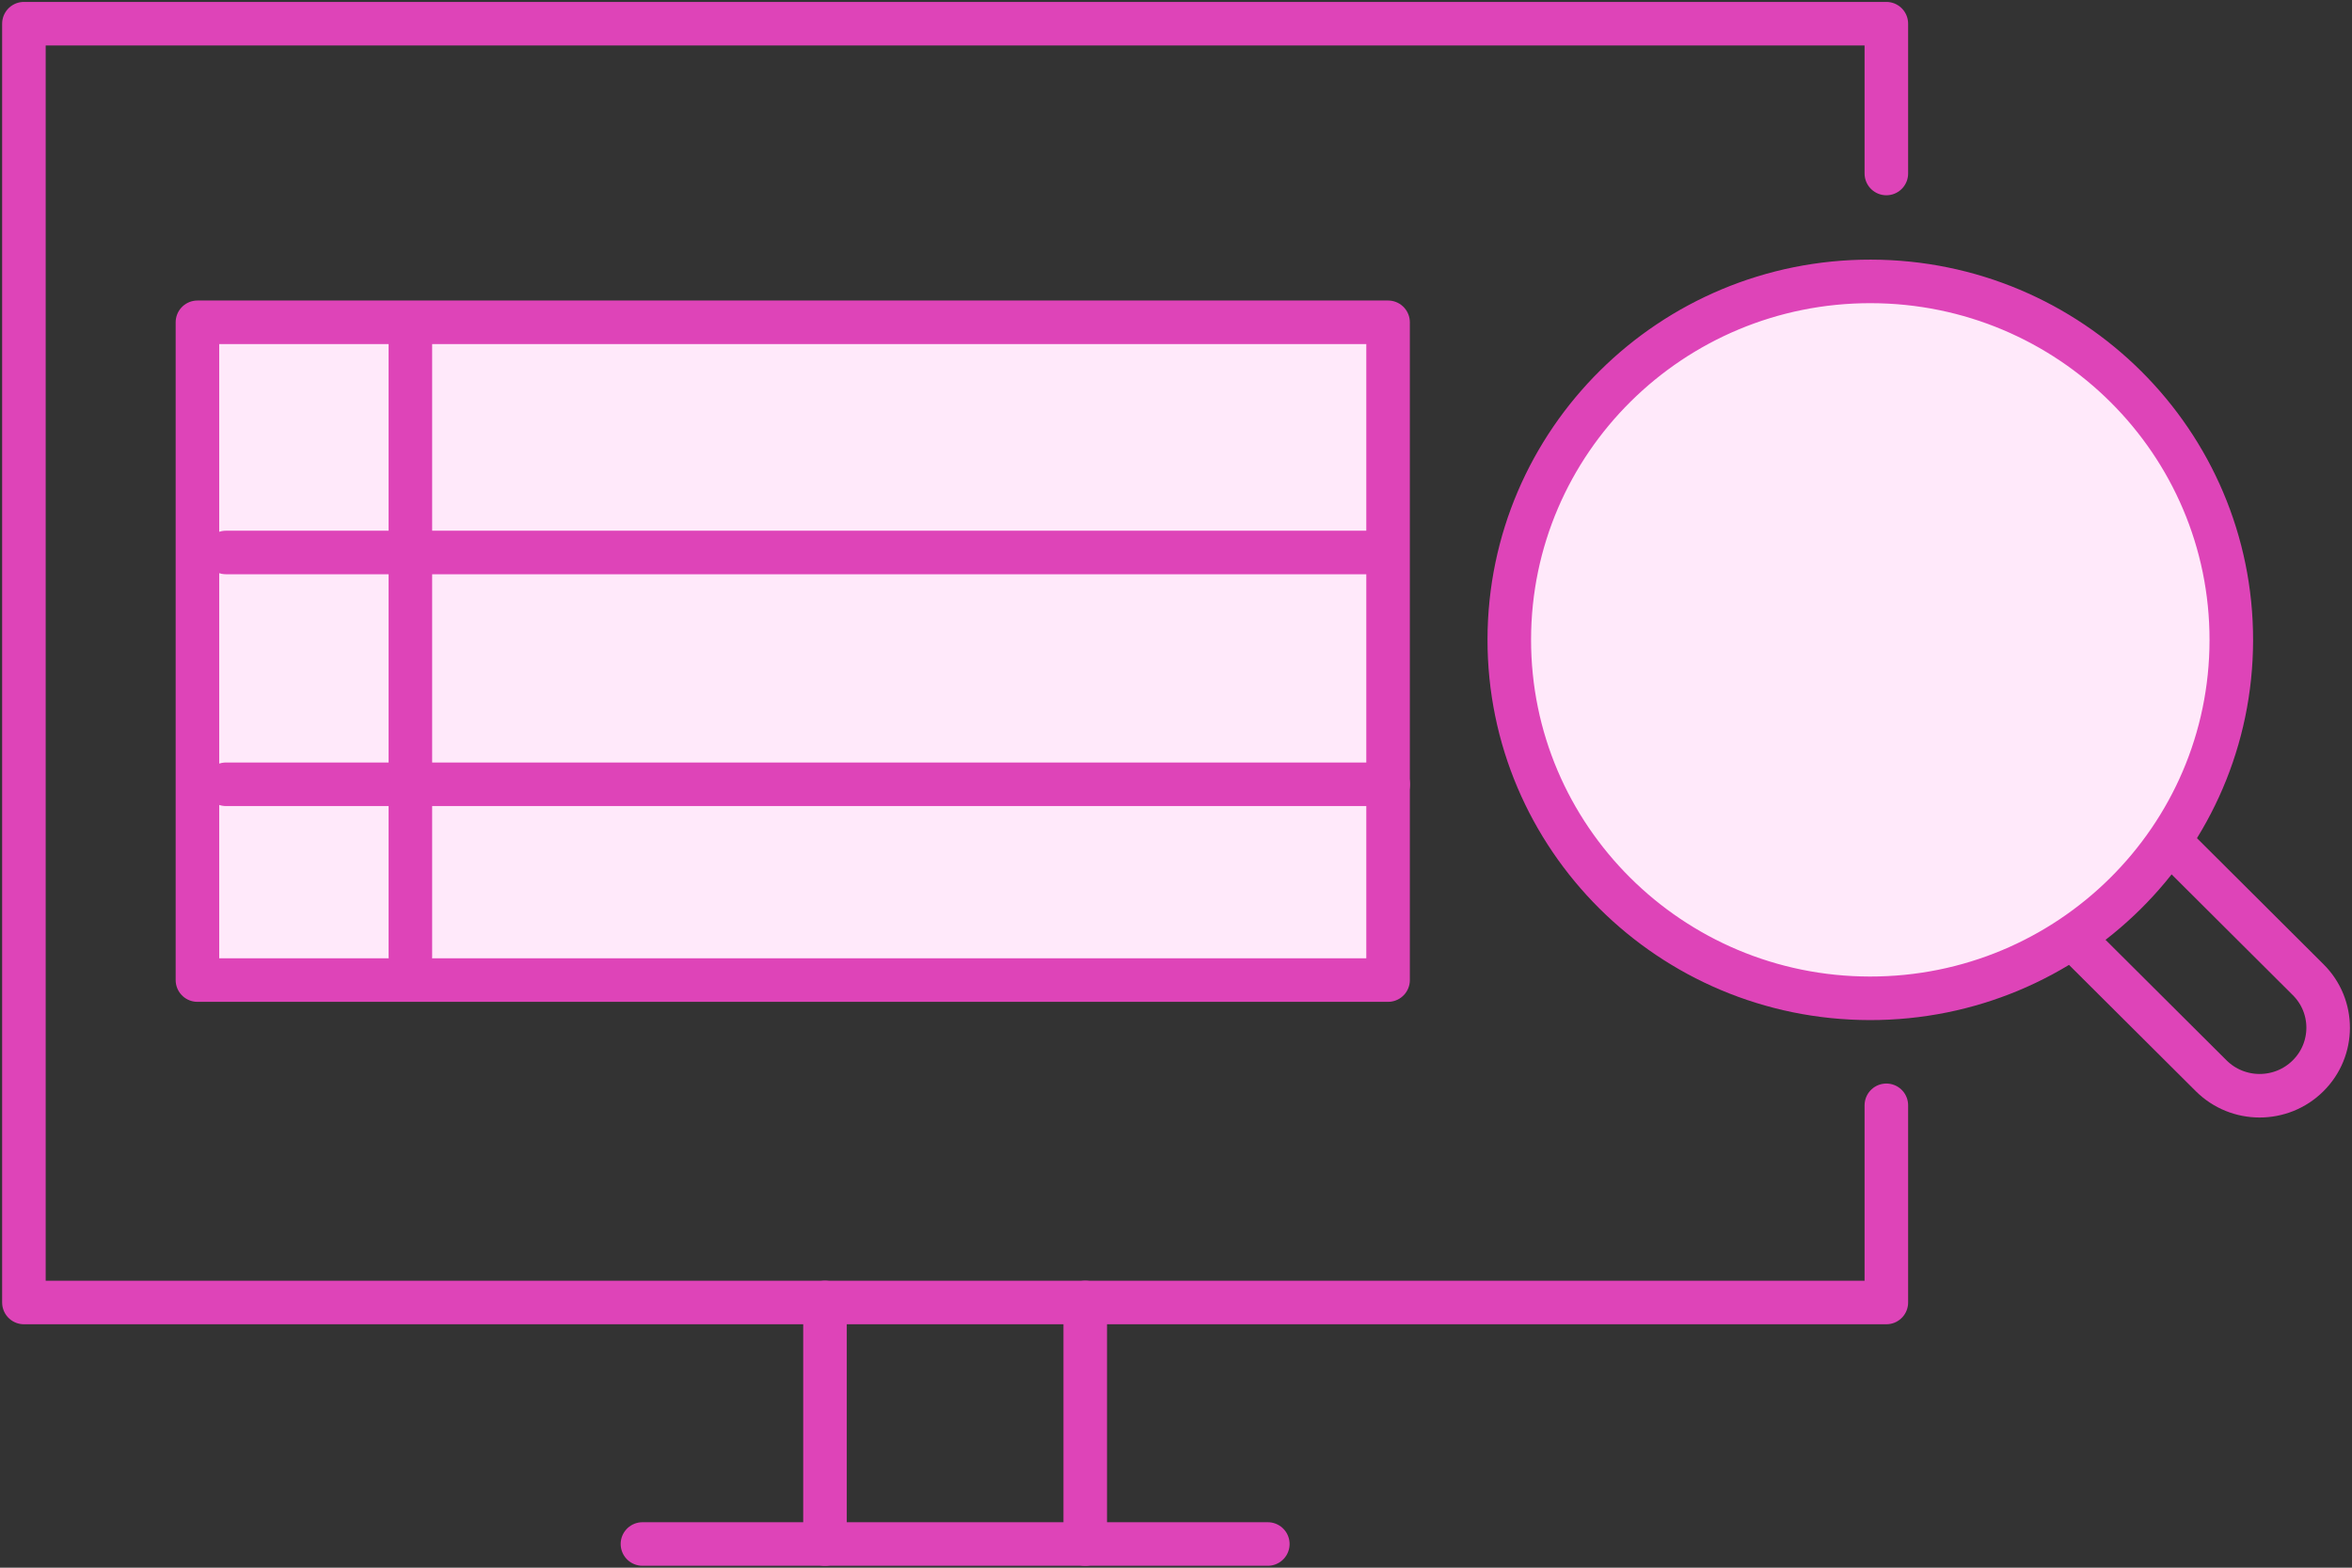 <svg width="54" height="36" viewBox="0 0 54 36" fill="none" xmlns="http://www.w3.org/2000/svg">
<rect x="0" y="0" width="54" height="36" fill="#333333" stroke="none"/>
<g clip-path="url(#clip0_2353_8839)">
<path d="M43.309 25.382V29.91H0.549V0.544H43.309V3.984" stroke="#DE44B8" stroke-linecap="round" stroke-linejoin="round"/>
<path d="M29.108 35.456H14.75" stroke="#DE44B8" stroke-linecap="round" stroke-linejoin="round"/>
<path d="M24.916 29.91V35.456" stroke="#DE44B8" stroke-linecap="round" stroke-linejoin="round"/>
<path d="M18.941 35.456V29.91" stroke="#DE44B8" stroke-linecap="round" stroke-linejoin="round"/>
<path d="M34.652 14.682C34.659 10.136 38.375 6.455 42.952 6.462C47.53 6.468 51.236 10.159 51.229 14.705C51.223 19.251 47.507 22.931 42.929 22.925C38.352 22.919 34.646 19.228 34.652 14.682Z" fill="#FFE9FA" stroke="#DE44B8" stroke-linecap="round" stroke-linejoin="round"/>
<path d="M49.827 19.342L52.993 22.497C53.607 23.107 53.605 24.097 52.99 24.706C52.375 25.316 51.379 25.314 50.766 24.703L47.6 21.549" stroke="#DE44B8" stroke-linecap="round" stroke-linejoin="round"/>
<path d="M31.869 7.401H4.533V22.506H31.869V7.401Z" fill="#FFE9FA" stroke="#DE44B8" stroke-linecap="round" stroke-linejoin="round"/>
<path d="M5.189 12.687H31.692" stroke="#DE44B8" stroke-linecap="round" stroke-linejoin="round"/>
<path d="M5.189 18.01H31.872" stroke="#DE44B8" stroke-linecap="round" stroke-linejoin="round"/>
<path d="M9.422 21.966V7.637" stroke="#DE44B8" stroke-linecap="round" stroke-linejoin="round"/>
</g>
<defs>
<clipPath id="clip0_2353_8839">
<rect width="54" height="36" fill="white"/>
</clipPath>
</defs>
</svg>
